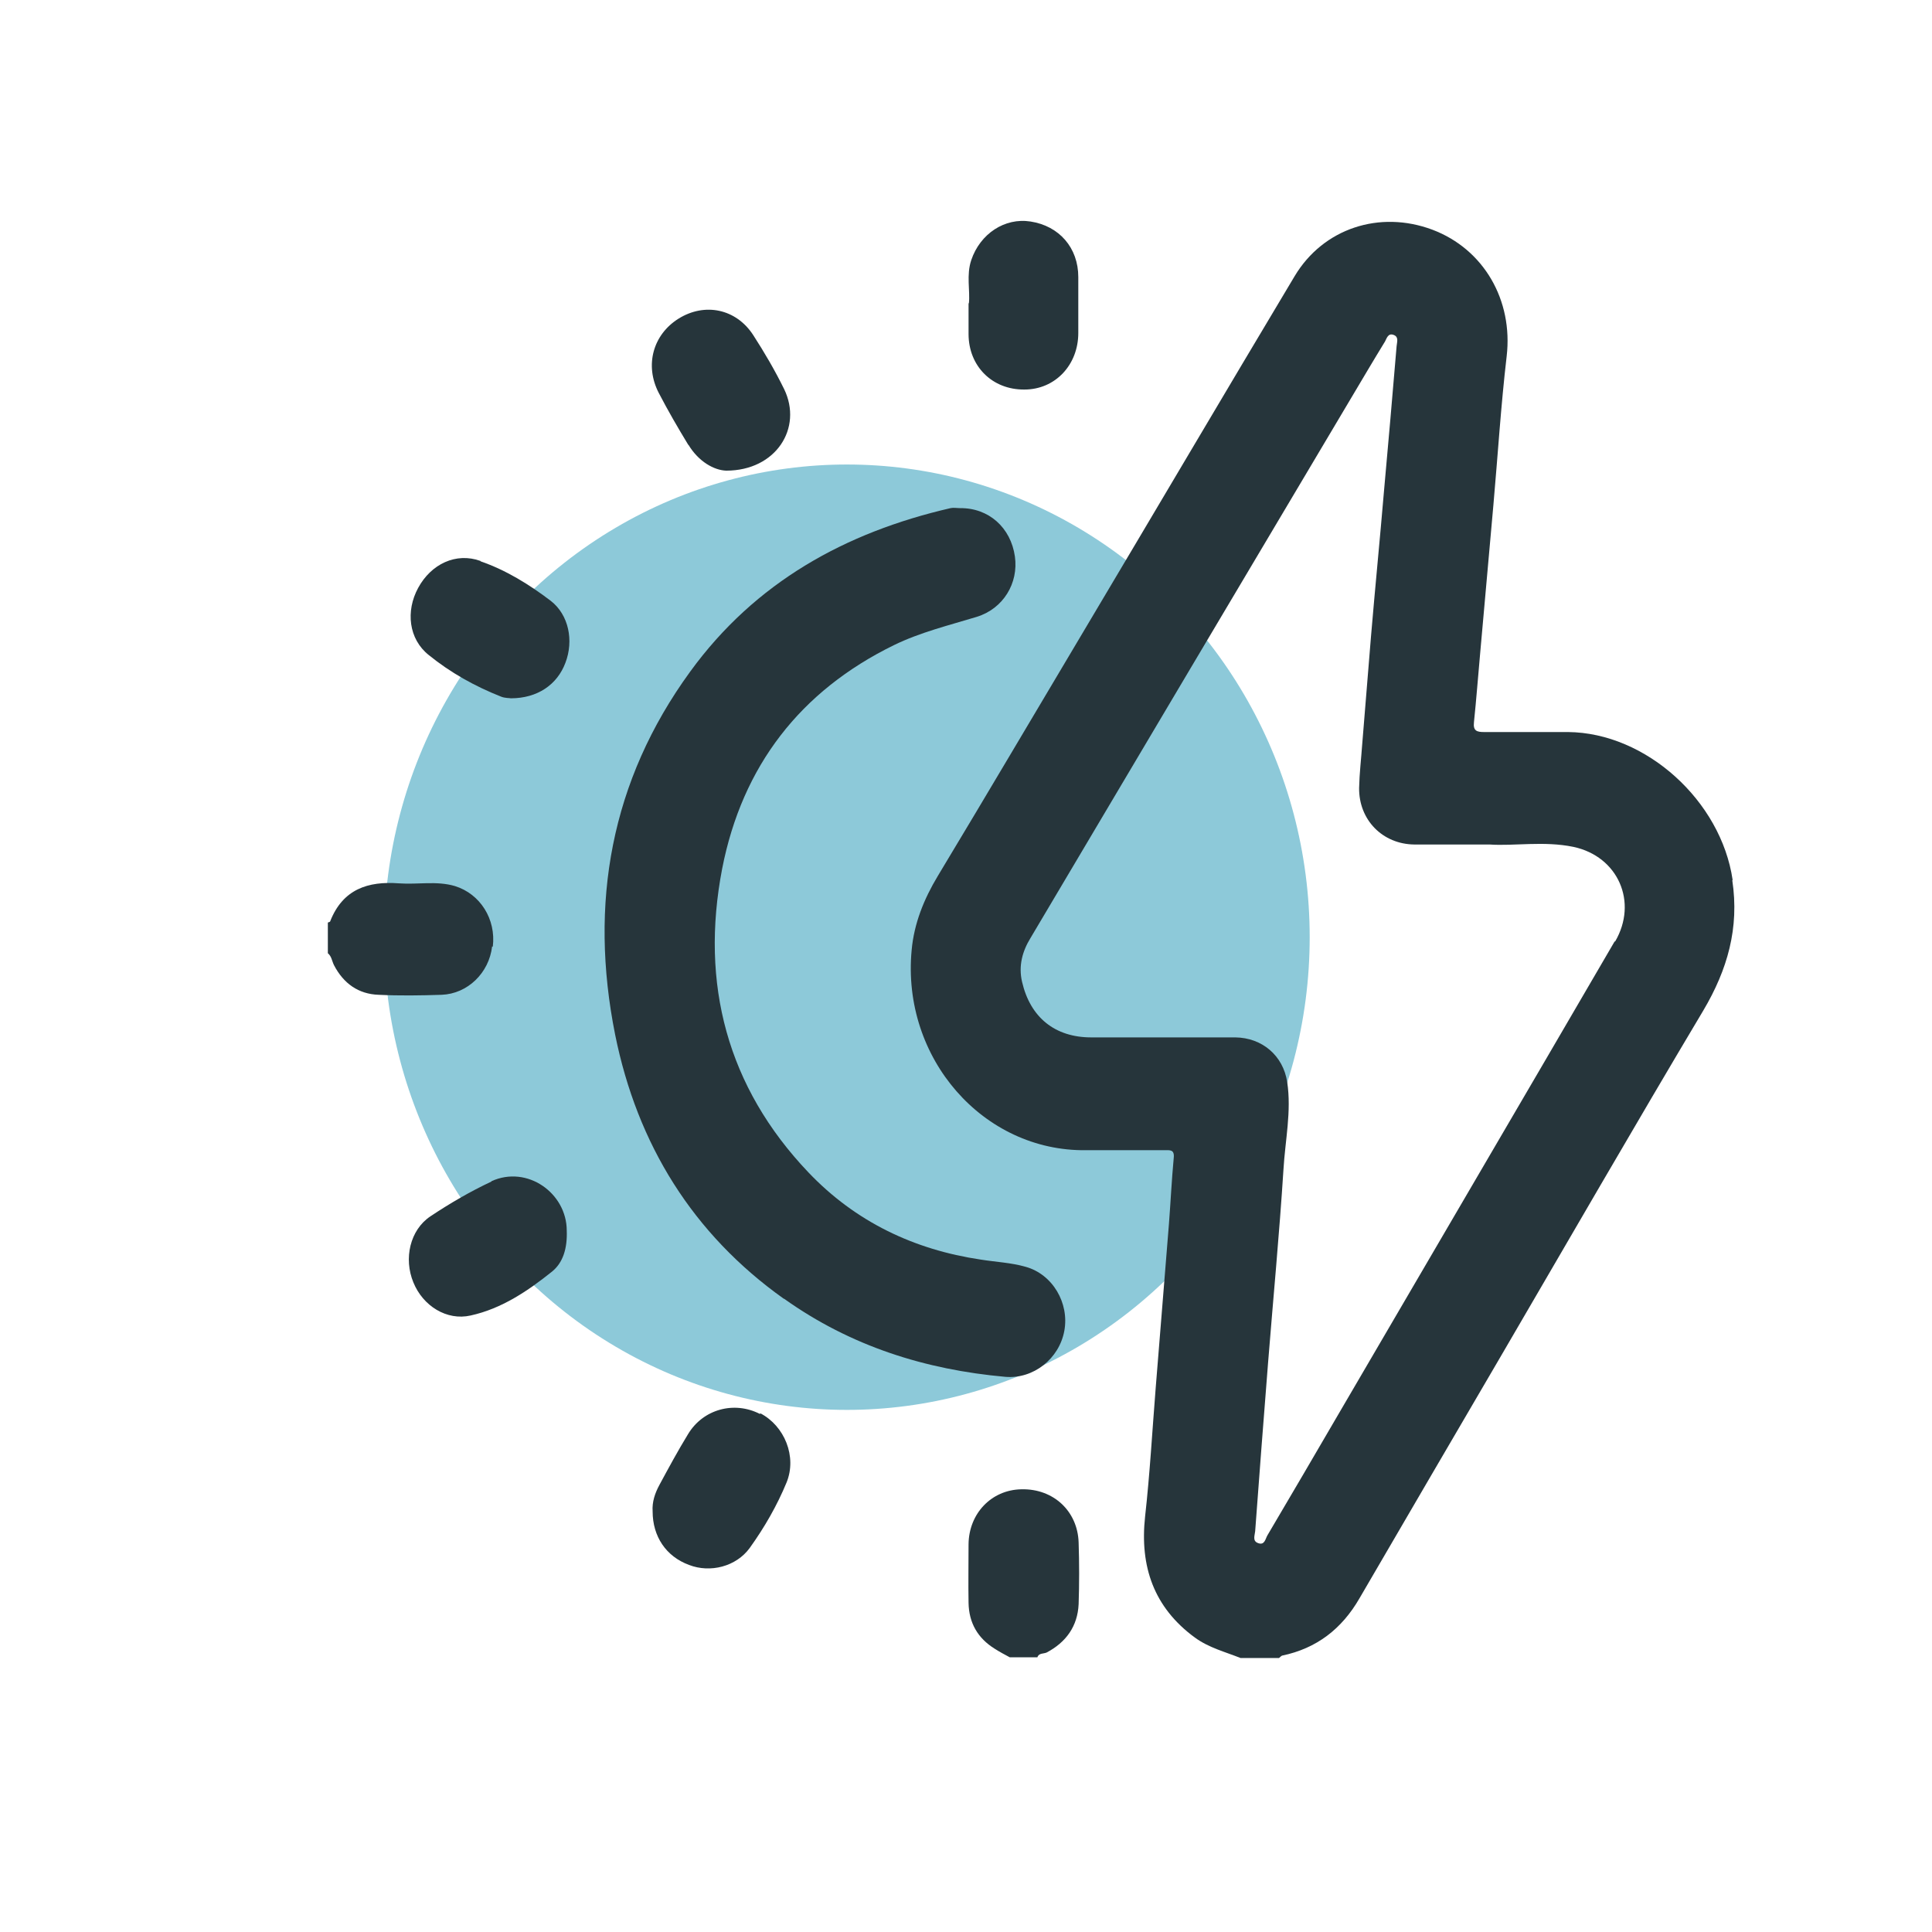 <?xml version="1.0" encoding="UTF-8"?>
<svg id="a" data-name="Calque 1" xmlns="http://www.w3.org/2000/svg" viewBox="0 0 56.69 56.69">
  <defs>
    <style>
      .b {
        fill: #26353b;
      }

      .b, .c {
        stroke-width: 0px;
      }

      .c {
        fill: #8dc9d9;
      }
    </style>
  </defs>
  <ellipse class="c" cx="24.85" cy="27.5" rx="13.58" ry="13.87"/>
  <g>
    <path class="b" d="M50.84,25.82c-.34-2.32-2.54-4.32-4.83-4.34-.82,0-1.64,0-2.46,0-.21,0-.33-.03-.3-.29.07-.67.12-1.34.18-2,.13-1.46.26-2.92.39-4.37.13-1.46.22-2.92.39-4.37.19-1.64-.67-3.14-2.18-3.71-1.55-.58-3.2-.04-4.04,1.36-2.07,3.46-4.12,6.94-6.18,10.4-1.43,2.4-2.85,4.81-4.29,7.2-.41.68-.7,1.4-.77,2.18-.3,3.17,2.1,5.91,5.12,5.87.77,0,1.53,0,2.3,0,.15,0,.3-.03.27.23-.06.64-.09,1.28-.14,1.93-.13,1.61-.26,3.22-.39,4.83-.1,1.25-.17,2.51-.31,3.76-.16,1.47.26,2.67,1.46,3.55.41.3.89.42,1.34.6h0s1.13,0,1.13,0c.03-.02.06-.06.09-.07,1.01-.21,1.75-.78,2.27-1.68,1.38-2.37,2.76-4.73,4.14-7.09,1.98-3.39,3.94-6.79,5.95-10.16.71-1.2,1.06-2.42.85-3.82ZM47.38,27.62c-2.69,4.62-5.39,9.22-8.08,13.83-.7,1.2-1.4,2.4-2.11,3.6-.06.1-.08.3-.27.23-.18-.06-.1-.23-.09-.35.12-1.65.25-3.3.38-4.96.15-1.88.33-3.76.45-5.65.05-.86.24-1.71.11-2.57-.12-.78-.74-1.3-1.52-1.31-1.41,0-2.82,0-4.23,0-1.07,0-1.79-.59-2.03-1.63-.11-.47.01-.9.25-1.29,3.12-5.26,6.24-10.52,9.37-15.78.34-.57.68-1.15,1.03-1.72.05-.09.09-.26.26-.19.15.06.09.21.08.33-.12,1.42-.24,2.83-.37,4.25-.12,1.42-.26,2.83-.38,4.25-.09,1.06-.17,2.13-.26,3.19-.03.42-.08.84-.09,1.27-.01.94.69,1.65,1.62,1.66.35,0,.7,0,1.05,0h1.16c.71.05,1.59-.11,2.46.07,1.31.28,1.9,1.62,1.22,2.78Z"/>
    <path class="b" d="M14.46,27.78c.1-.81-.37-1.55-1.11-1.78-.54-.16-1.09-.04-1.64-.08-.91-.07-1.65.17-2.02,1.11,0,.02-.04.03-.07.04v.9c.11.09.12.23.18.35.28.54.72.85,1.31.87.62.03,1.24.02,1.85,0,.76-.03,1.39-.64,1.48-1.42Z"/>
    <path class="b" d="M29.96,43.7c-.87.02-1.53.71-1.54,1.61,0,.58-.01,1.15,0,1.72.01.59.27,1.04.77,1.35.14.09.29.17.44.25h0s.81,0,.81,0c.04-.13.18-.1.27-.14.57-.3.91-.77.94-1.42.02-.6.02-1.2,0-1.81-.03-.92-.74-1.58-1.67-1.56Z"/>
    <path class="b" d="M23.01,38.11c1.95,1.39,4.14,2.08,6.49,2.29.82.07,1.58-.53,1.73-1.35.15-.81-.34-1.66-1.14-1.88-.42-.12-.87-.14-1.31-.21-1.96-.29-3.68-1.11-5.06-2.56-2.38-2.5-3.18-5.53-2.53-8.91.59-3.02,2.3-5.22,5.04-6.56.78-.38,1.61-.58,2.43-.83.78-.24,1.23-.99,1.12-1.77-.12-.85-.77-1.43-1.61-1.42-.09,0-.19-.02-.28,0-3.08.71-5.73,2.17-7.64,4.8-2.33,3.2-2.97,6.8-2.2,10.65.65,3.22,2.28,5.85,4.95,7.75Z"/>
    <path class="b" d="M28.42,8.9c0,.35,0,.63,0,.9,0,.95.7,1.64,1.64,1.63.9,0,1.58-.72,1.58-1.66,0-.55,0-1.1,0-1.64,0-.86-.56-1.5-1.4-1.63-.76-.12-1.48.36-1.74,1.13-.15.44-.03.9-.07,1.27Z"/>
    <path class="b" d="M20.2,13.05c.3.5.76.75,1.11.76,1.46,0,2.25-1.25,1.7-2.39-.27-.55-.58-1.08-.91-1.59-.5-.77-1.42-.96-2.19-.48-.75.47-1,1.37-.58,2.18.27.52.56,1.02.87,1.53Z"/>
    <path class="b" d="M14.42,34.67c-.62.29-1.22.64-1.79,1.02-.6.4-.79,1.24-.5,1.94.28.69.98,1.13,1.68.97.91-.2,1.68-.72,2.39-1.29.32-.26.45-.68.43-1.2,0-1.1-1.16-1.93-2.21-1.45Z"/>
    <path class="b" d="M14.1,16.46c-.72-.26-1.45.09-1.83.79-.37.68-.28,1.5.31,1.97.64.52,1.36.92,2.12,1.22.12.05.26.04.29.05h0c.78,0,1.36-.4,1.6-1.04.25-.65.1-1.41-.43-1.82-.63-.48-1.31-.9-2.06-1.16Z"/>
    <path class="b" d="M22.3,41.49c-.76-.39-1.67-.14-2.11.59-.3.49-.57.99-.84,1.49-.13.24-.22.5-.2.78,0,.73.39,1.32,1.07,1.57.62.24,1.38.05,1.78-.5.43-.6.8-1.24,1.08-1.92.31-.76-.06-1.66-.77-2.03Z"/>
  </g>
</svg>